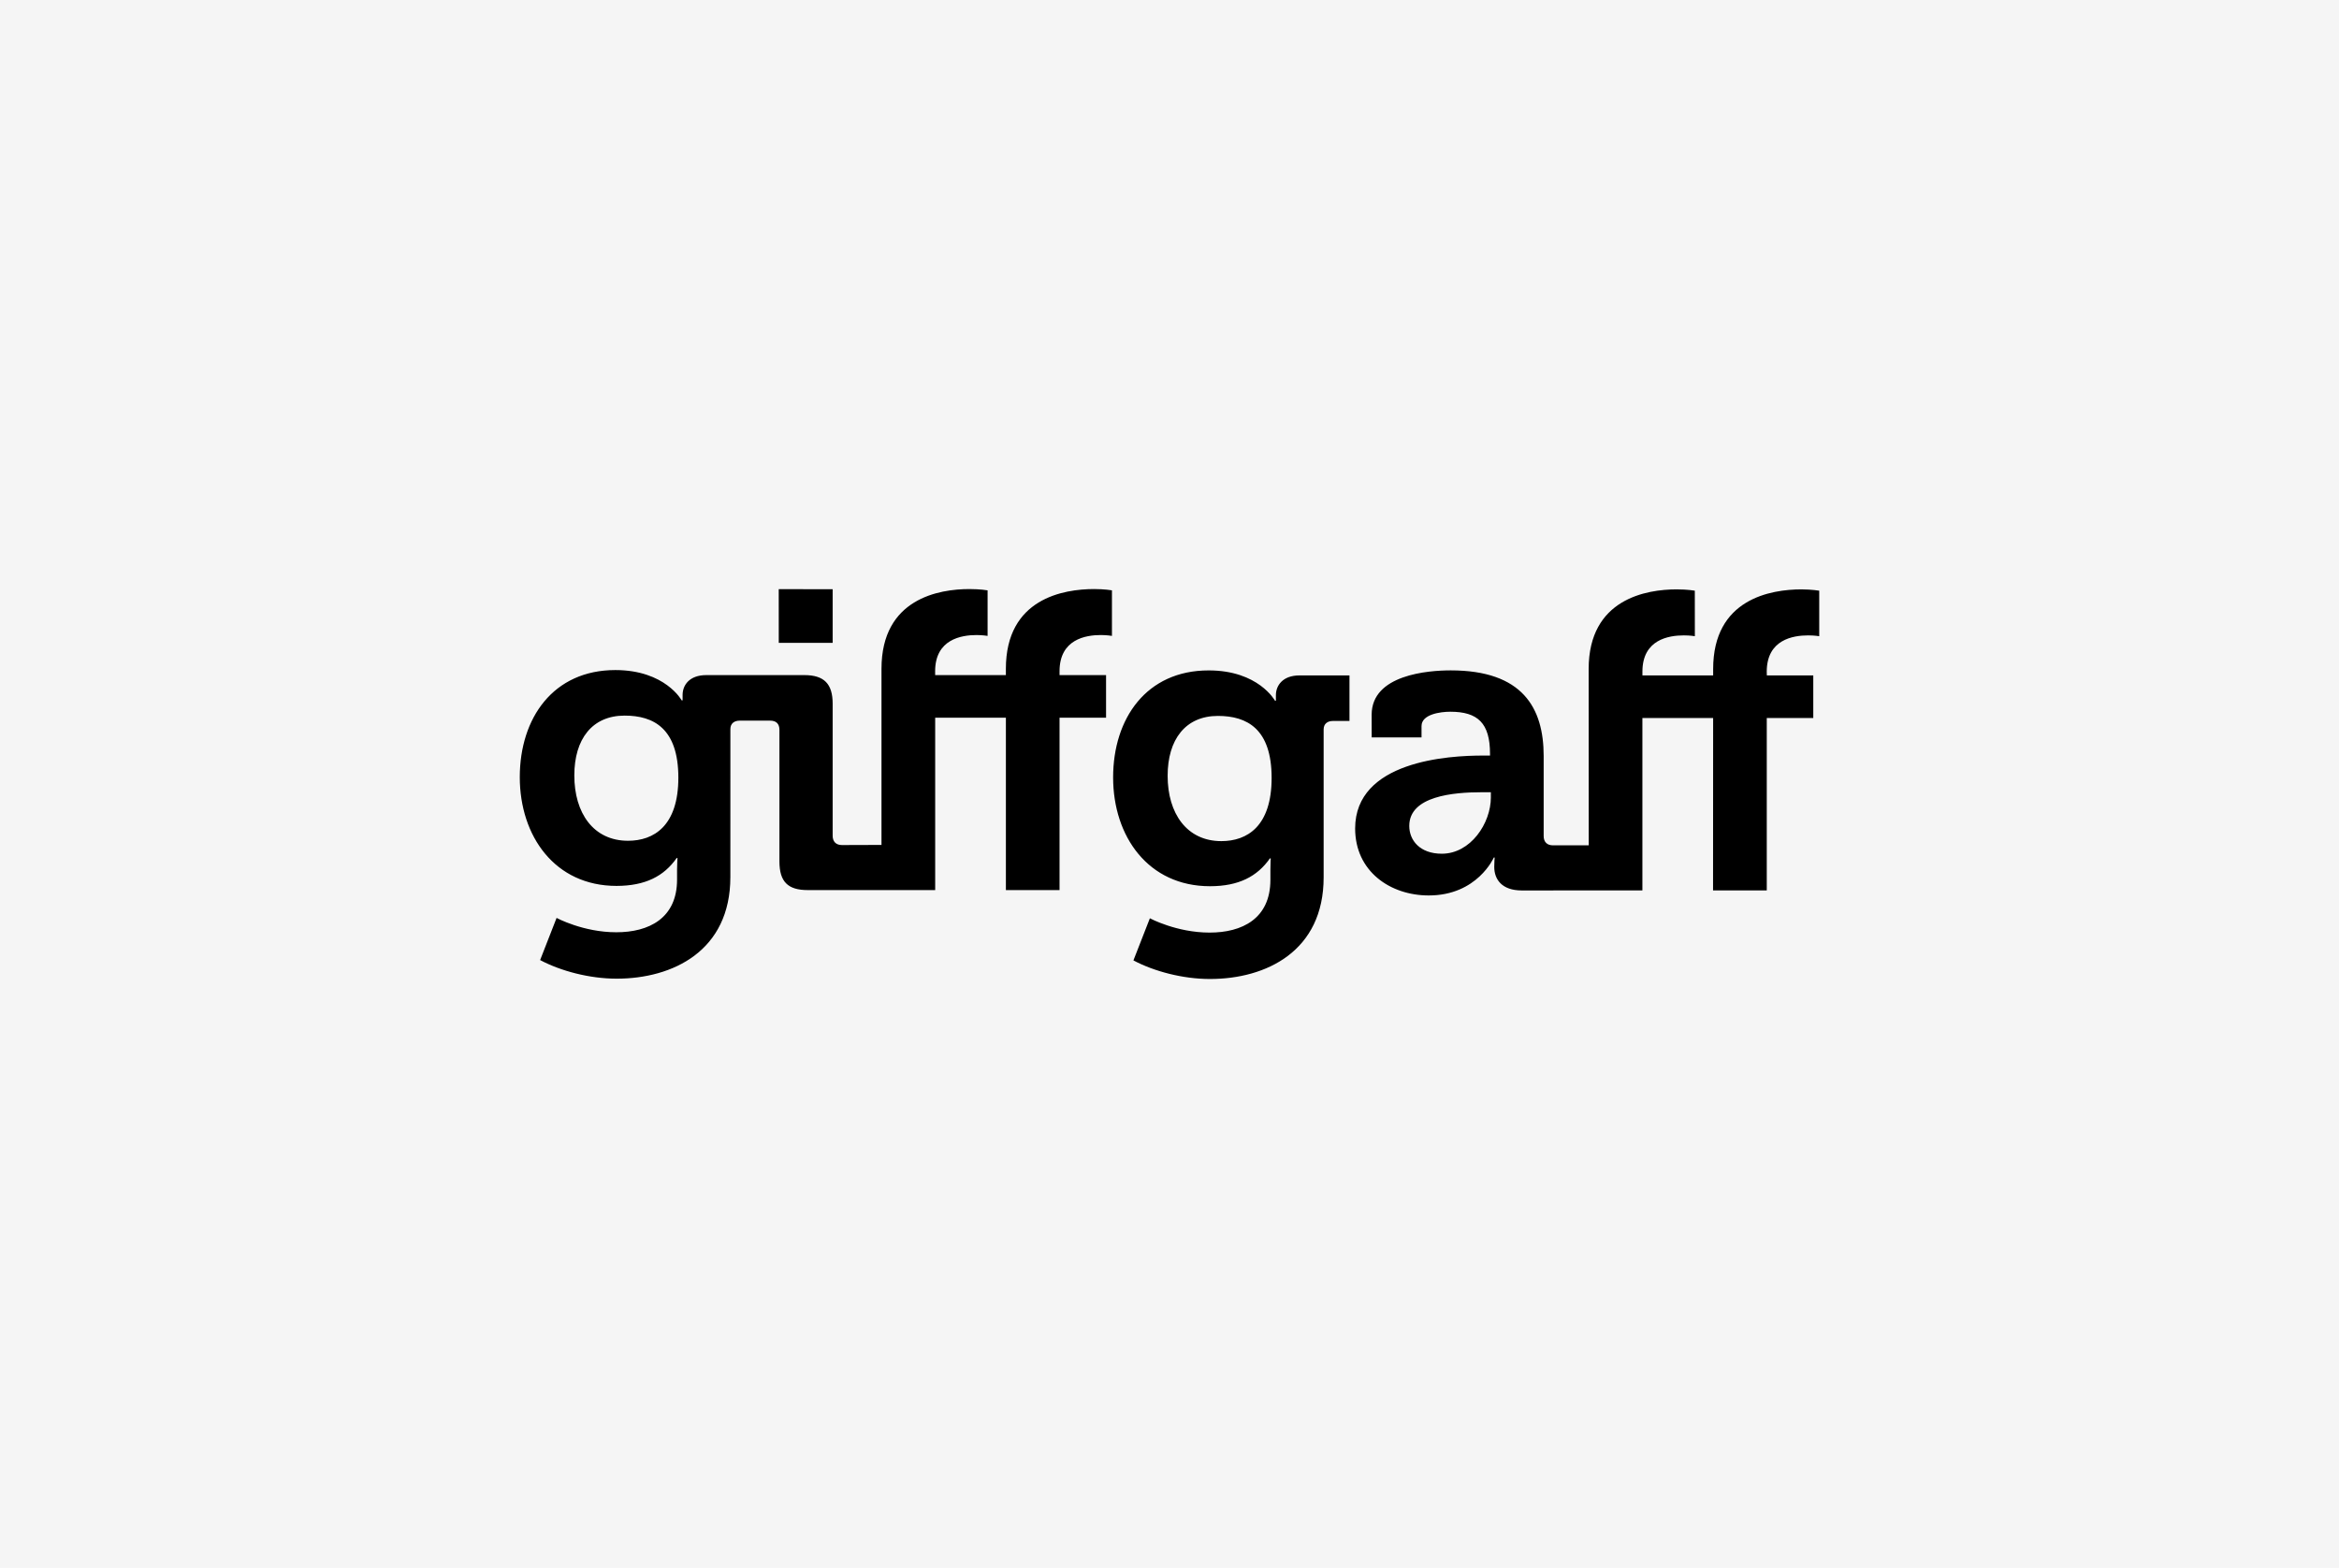 <svg xmlns="http://www.w3.org/2000/svg" width="270" height="181" viewBox="0 0 270 181"><g fill="none" fill-rule="evenodd"><rect width="270" height="181" fill="#F5F5F5"/><g fill="#000" fill-rule="nonzero" transform="translate(60 68)"><path d="M86.788,21.801 C86.788,16.145 83.961,14.645 80.59,14.645 C76.84,14.645 74.785,17.372 74.785,21.558 C74.785,25.885 76.981,29.098 80.987,29.098 C83.963,29.098 86.788,27.392 86.788,21.801 M79.523,9.392 C85.277,9.388 87.178,12.89 87.178,12.89 L87.282,12.89 L87.282,12.252 C87.282,11.143 88.061,9.969 90.01,9.969 L95.775,9.969 L95.775,15.226 L93.862,15.226 C93.229,15.226 92.793,15.568 92.793,16.195 L92.793,33.281 C92.797,41.804 86.162,45.013 79.67,45.013 C76.542,45.013 73.227,44.138 70.835,42.867 L72.735,38.006 C72.735,38.006 75.81,39.656 79.617,39.656 C83.381,39.664 86.647,38.049 86.647,33.568 L86.647,32.403 C86.647,31.819 86.685,31.095 86.685,31.095 L86.593,31.087 C85.13,33.183 82.982,34.304 79.675,34.304 C72.542,34.304 68.492,28.557 68.492,21.751 C68.491,14.928 72.344,9.388 79.523,9.392 M112.097,24.038 C112.097,27.051 109.754,30.552 106.435,30.552 C103.894,30.552 102.677,28.998 102.677,27.341 C102.677,23.888 107.798,23.455 111.029,23.455 L112.095,23.455 L112.095,24.038 L112.097,24.038 L112.097,24.038 Z M148.727,5.349 C149.47,5.349 150,5.442 150,5.442 L150,0.188 C150,0.188 149.175,0.044 147.95,0.037 C144.436,0.037 137.746,1.117 137.756,9.246 L137.756,9.971 L129.592,9.971 L129.592,9.529 C129.59,5.83 132.623,5.348 134.372,5.348 C135.109,5.348 135.644,5.441 135.644,5.441 L135.639,0.187 C135.639,0.187 134.812,0.037 133.542,0.037 C130.076,0.037 123.385,1.116 123.385,9.232 L123.395,29.573 L123.395,29.585 L119.272,29.585 C118.588,29.585 118.192,29.197 118.192,28.514 L118.192,19.27 C118.192,13.715 115.755,9.388 107.467,9.388 C104.872,9.388 98.34,9.877 98.335,14.502 L98.34,17.126 L104.093,17.126 L104.093,15.815 C104.093,14.445 106.293,14.161 107.409,14.161 C110.592,14.161 111.999,15.475 111.999,19.029 L111.999,19.221 L111.218,19.221 C107.168,19.213 96.434,19.858 96.429,27.638 C96.429,32.592 100.483,35.37 104.926,35.37 C110.537,35.37 112.437,30.993 112.437,30.993 L112.536,30.993 C112.536,30.993 112.487,31.433 112.487,32.068 C112.487,33.523 113.368,34.788 115.656,34.793 L129.588,34.785 L129.588,14.887 L137.754,14.887 L137.744,34.788 L143.945,34.788 L143.945,14.887 L149.314,14.887 L149.314,9.971 L143.953,9.971 L143.942,9.537 C143.947,5.829 146.979,5.349 148.727,5.349 M12.495,29.057 C8.493,29.057 6.296,25.848 6.296,21.515 C6.296,17.333 8.345,14.608 12.104,14.608 C15.468,14.608 18.297,16.107 18.305,21.762 C18.305,27.354 15.467,29.057 12.495,29.057 M67.084,5.307 C67.825,5.312 68.356,5.407 68.356,5.407 L68.356,0.148 C68.356,0.148 67.531,0 66.306,0 C62.792,0 56.112,1.073 56.112,9.207 L56.112,9.933 L47.95,9.933 L47.945,9.492 C47.95,5.795 50.974,5.308 52.735,5.308 C53.467,5.313 54.002,5.407 54.002,5.407 L54.002,0.149 C54.002,0.149 53.172,0.001 51.897,0.001 C48.436,0.001 41.754,1.073 41.754,9.203 L41.754,29.537 L37.188,29.552 C36.508,29.552 36.117,29.159 36.117,28.473 L36.117,13.236 C36.117,10.957 35.148,9.933 32.852,9.933 L21.53,9.933 C19.573,9.933 18.795,11.104 18.795,12.221 C18.785,12.557 18.795,12.852 18.795,12.852 L18.691,12.852 C18.691,12.852 16.792,9.356 11.033,9.351 C3.858,9.351 0.006,14.893 0,21.712 C0.006,28.527 4.049,34.268 11.172,34.268 C14.494,34.262 16.646,33.147 18.11,31.049 L18.203,31.049 C18.203,31.049 18.156,31.781 18.156,32.366 L18.156,33.536 C18.156,38.019 14.886,39.624 11.132,39.619 C7.316,39.619 4.249,37.963 4.249,37.963 L2.349,42.829 C4.731,44.096 8.056,44.976 11.182,44.976 C17.672,44.976 24.31,41.765 24.308,33.248 L24.311,16.163 C24.311,15.532 24.741,15.19 25.378,15.19 L28.901,15.19 C29.582,15.19 29.973,15.532 29.973,16.257 L29.973,31.448 C29.973,33.785 30.947,34.75 33.238,34.75 L47.952,34.75 L47.952,14.848 L56.114,14.848 L56.114,34.75 L62.307,34.75 L62.307,14.848 L67.677,14.848 L67.677,9.933 L62.307,9.933 L62.307,9.501 C62.305,5.789 65.332,5.307 67.084,5.307"/><polygon points="29.897 6.213 36.117 6.213 36.117 .016 29.892 .014"/></g></g></svg>